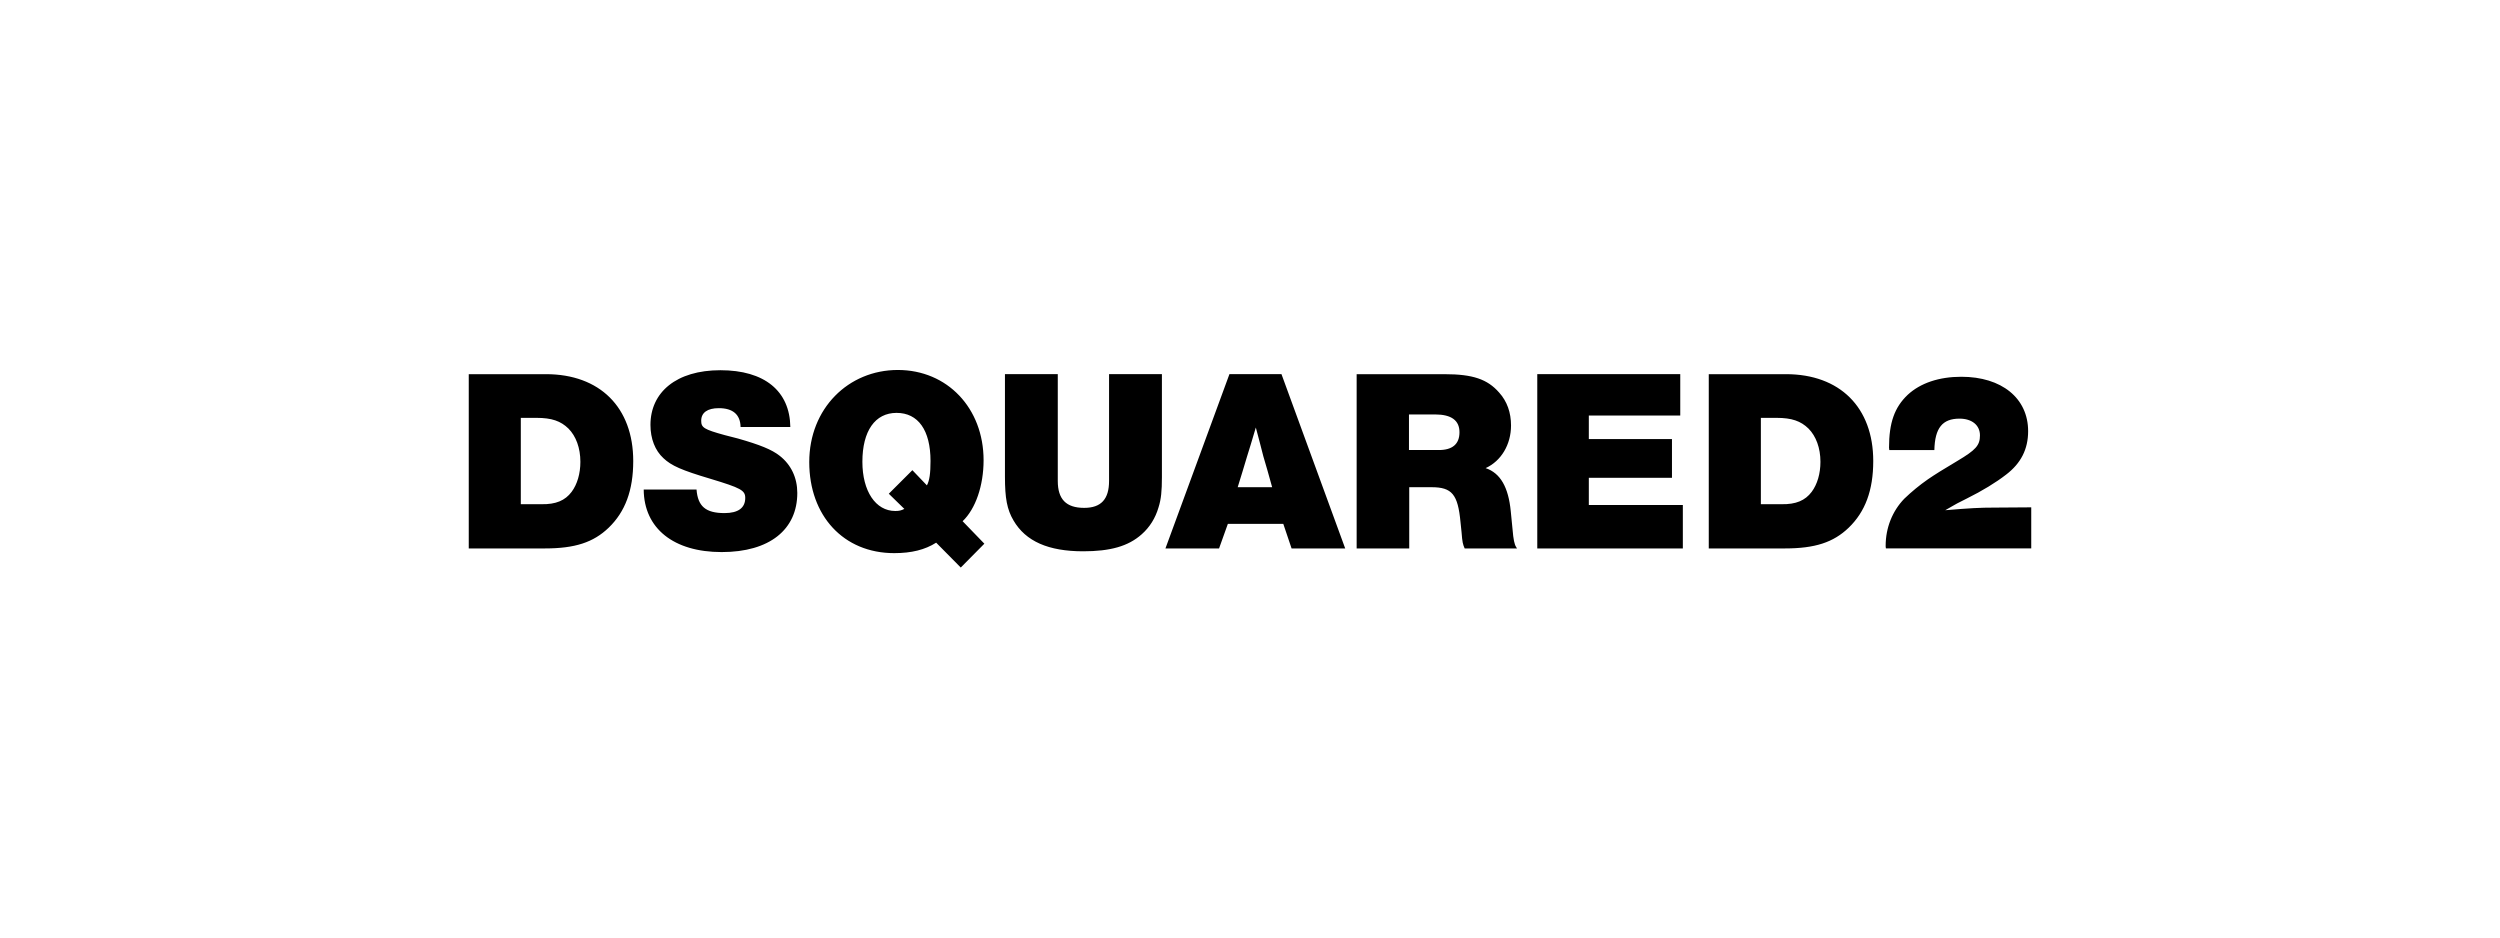 <?xml version="1.0" encoding="UTF-8"?> <svg xmlns="http://www.w3.org/2000/svg" version="1.1" viewBox="0 0 1133.86 425.2"><defs><style> .st0 { fill-rule: evenodd; } </style></defs><g id="Layer_1"><path class="st0" d="M236.21,189.52h7.17c6.82,0,10.93,1.42,14.45,4.86,3.41,3.44,5.4,8.78,5.4,15.07,0,5.34-1.41,10.21-3.99,13.65-2.94,3.92-7.17,5.7-13.63,5.58h-9.4v-39.16ZM212.6,169.7v79.04h34.54c13.63,0,21.97-2.73,28.9-9.38,7.52-7.24,11.16-16.97,11.16-30.26,0-24.33-15.15-39.4-39.59-39.4h-35.01ZM358.45,193.67c-.23-16.38-11.75-25.76-31.72-25.76s-31.72,9.97-31.72,24.81c0,6.29,2.12,11.63,5.87,15.07,3.64,3.44,8.22,5.46,21.38,9.38,13.74,4.15,15.74,5.22,15.74,8.66,0,4.51-3.17,6.88-9.4,6.88-8.58,0-12.1-3.09-12.69-10.68h-23.96c.12,17.68,13.63,28.36,35.36,28.36s34.3-10.2,34.3-26.82c0-6.88-2.82-12.82-7.99-16.85-3.64-2.85-8.93-4.98-18.91-7.83l-5.99-1.54c-9.52-2.61-10.69-3.44-10.69-6.53,0-3.68,2.82-5.7,7.99-5.7,6.34,0,9.75,2.85,9.87,8.55h22.55ZM413.8,213.25l-10.69,10.68,7.05,6.88c-1.41.71-2.35.95-4.11.95-8.93,0-14.92-9.02-14.92-22.31,0-14,5.76-22.19,15.51-22.19s15.39,7.83,15.39,21.84c0,5.58-.47,8.9-1.64,11.04l-6.58-6.88ZM446.46,246.6l-9.87-10.21c5.87-5.58,9.51-16.14,9.51-27.65,0-23.62-16.45-40.94-38.89-40.94s-40.18,17.45-40.18,41.77,15.51,41.3,38.53,41.3c7.87,0,13.98-1.54,19.03-4.75l11.16,11.28,10.69-10.8ZM526.98,169.7h-23.97v48.42c0,8.31-3.64,12.22-11.28,12.22-8.22,0-11.98-3.92-11.98-12.22v-48.42h-23.96v46.52c0,9.73.94,14.84,3.87,19.82,5.52,9.49,15.86,14,31.6,14,12.22,0,20.44-2.25,26.55-7.71,3.64-3.21,6.23-7.36,7.64-12.22,1.18-3.68,1.53-7.48,1.53-13.65v-46.76ZM576.98,220.96h-15.63l2.23-7.24,2-6.65c1.29-3.91,2-6.64,3.99-13.17l1.76,6.65,1.65,6.41,1.87,6.41,2.12,7.59ZM581.21,169.7h-23.61l-29.02,79.04h24.32l3.99-11.15h25.14l3.76,11.15h24.32l-28.9-79.04ZM639.03,187.97h11.86c7.4,0,11.05,2.73,11.05,8.07s-3.17,8.19-9.75,8.07h-13.16v-16.14ZM615.3,169.7v79.04h23.85v-27.77h10.1c9.28,0,11.98,3.21,13.16,15.9l.47,4.51c.35,4.63.59,5.46,1.41,7.36h23.73l-.35-.59c-.82-1.19-1.29-3.56-1.65-7.95l-.82-8.31c-1.06-10.92-4.7-17.33-11.4-19.58,7.05-3.21,11.52-10.68,11.52-19.34,0-5.82-1.76-10.92-5.41-14.95-5.29-6.05-11.98-8.31-24.67-8.31h-39.94ZM762.07,169.7h-64.85v79.04h66.02v-19.7h-42.64v-12.34h37.71v-17.57h-37.71v-10.68h41.47v-18.75ZM798.62,189.52h7.17c6.81,0,10.93,1.42,14.45,4.86,3.41,3.44,5.41,8.78,5.41,15.07,0,5.34-1.41,10.21-3.99,13.65-2.94,3.92-7.17,5.7-13.63,5.58h-9.4v-39.16ZM775,169.7v79.04h34.54c13.63,0,21.97-2.73,28.9-9.38,7.52-7.24,11.16-16.97,11.16-30.26,0-24.33-15.15-39.4-39.59-39.4h-35.01ZM921.26,230.1l-16.8.12c-6.46,0-10.92.24-22.2,1.19,2.34-1.42,4.22-2.37,5.4-3.09.35-.12,1.76-.95,4.46-2.26,6.93-3.44,13.16-7.24,17.74-10.8,6.7-5.11,9.99-11.51,9.99-19.7,0-14.95-11.98-24.68-30.31-24.68-10.1,0-18.56,2.85-24.32,8.19-5.99,5.69-8.46,12.7-8.46,23.97l.12,1.07h20.44c.23-9.97,3.64-14.24,11.4-14.24,5.64,0,9.28,2.97,9.28,7.59s-2,6.65-10.11,11.51c-6.23,3.68-10.57,6.41-13.51,8.43-3.79,2.64-7.36,5.58-10.69,8.78-5.4,5.58-8.46,13.17-8.46,21.36,0,.24,0,.71.12,1.19h65.91v-18.63Z"></path></g></svg> 